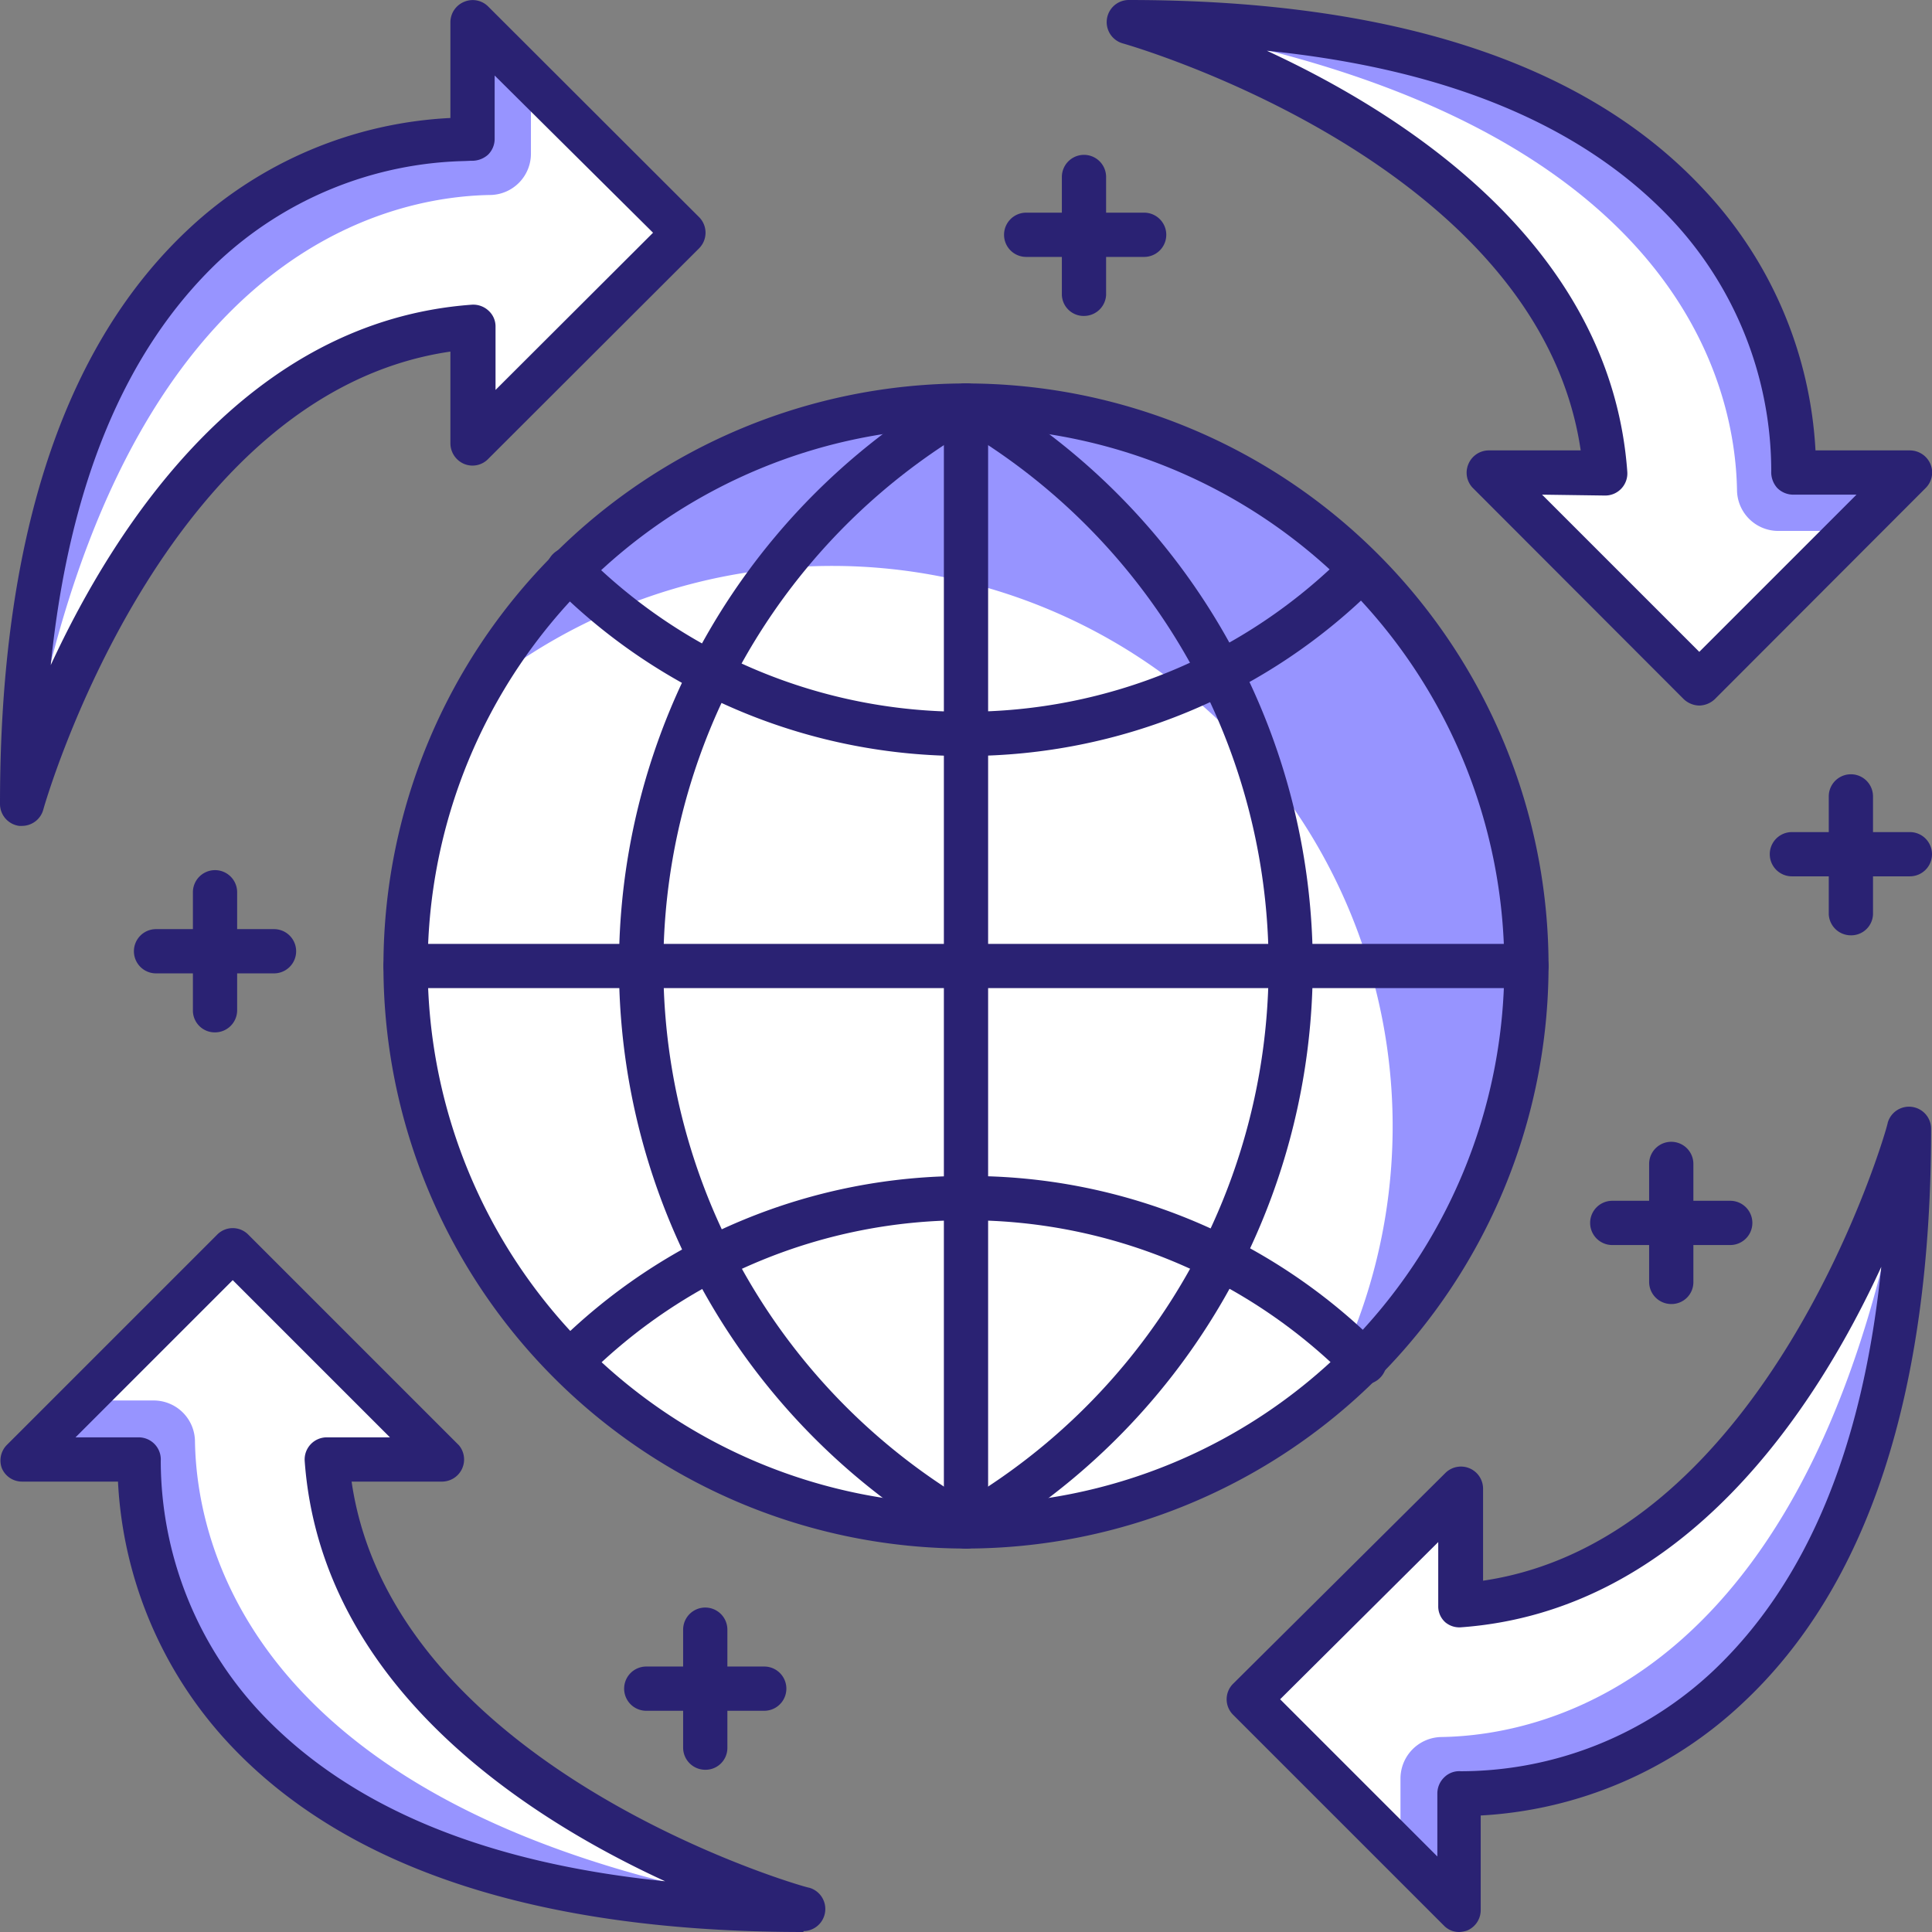 <svg xmlns="http://www.w3.org/2000/svg" viewBox="0 0 65.5 65.5"><rect x="0" y="0" width="65.5" height="65.5" fill="#808080" stroke="none"/><g id="Layer_2" data-name="Layer 2"><g id="Layer_1-2" data-name="Layer 1"><path d="M57.61,23.17,64.75,16h-4S61.89.75,38.26.75C38.26.75,53.63,5,54.42,16h-4Z" style="fill:#fff"/><path d="M60.8,16S61.89.75,38.26.75c18.66,2.92,20.58,12.34,20.63,15.9A1.4,1.4,0,0,0,60.31,18h2.44l2-2Z" style="fill:#9794ff"/><path d="M57.61,23.92a.79.79,0,0,1-.53-.22l-7.14-7.15a.74.74,0,0,1-.16-.81.75.75,0,0,1,.69-.47h3.12C52.16,5.49,38.21,1.51,38.06,1.47A.75.75,0,0,1,38.26,0c9,0,15.53,2.16,19.49,6.41a14,14,0,0,1,3.8,8.86h3.2a.76.76,0,0,1,.7.47.74.74,0,0,1-.17.81L58.14,23.7A.79.79,0,0,1,57.61,23.92Zm-5.33-7.15,5.33,5.33,5.33-5.33H60.8a.76.76,0,0,1-.55-.23.8.8,0,0,1-.2-.57A12.48,12.48,0,0,0,56.63,7.4c-3-3.15-7.55-5.06-13.68-5.68C47.71,3.92,54.62,8.38,55.17,16a.75.75,0,0,1-.75.8Z" style="fill:#2a2273"/><path d="M7.89,42.34.75,49.48h4S3.61,64.75,27.24,64.75c0,0-15.36-4.24-16.16-15.27H15Z" style="fill:#fff"/><path d="M4.7,49.48S3.61,64.75,27.24,64.75C8.59,61.84,6.66,52.41,6.61,48.85A1.4,1.4,0,0,0,5.2,47.48H2.75l-2,2Z" style="fill:#9794ff"/><path d="M27.24,65.5c-9,0-15.53-2.15-19.49-6.4A14.06,14.06,0,0,1,4,50.23H.75a.74.74,0,0,1-.69-.46A.75.75,0,0,1,.22,49l7.14-7.14a.74.74,0,0,1,1.06,0L15.56,49A.75.75,0,0,1,15,50.23H11.92C13.34,60,27.29,64,27.44,64a.75.75,0,0,1-.2,1.47ZM2.56,48.73H4.7a.75.75,0,0,1,.75.8A12.52,12.52,0,0,0,8.87,58.1c3,3.16,7.55,5.06,13.68,5.68-4.76-2.19-11.67-6.65-12.22-14.25a.75.75,0,0,1,.75-.8h2.14L7.89,43.4Z" style="fill:#2a2273"/><path d="M42.34,57.61l7.14,7.14v-4s15.27,1.09,15.27-22.54c0,0-4.24,15.37-15.27,16.16v-4Z" style="fill:#fff"/><path d="M49.48,60.8s15.27,1.09,15.27-22.54c-2.91,18.66-12.34,20.58-15.9,20.63a1.41,1.41,0,0,0-1.37,1.42v2.44l2,2Z" style="fill:#9794ff"/><path d="M49.48,65.5a.71.71,0,0,1-.53-.22l-7.14-7.14a.74.74,0,0,1,0-1.06L49,49.94a.75.75,0,0,1,1.28.53v3.12C60,52.16,64,38.21,64,38.06a.75.75,0,0,1,1.47.2c0,9-2.15,15.53-6.4,19.49a14.06,14.06,0,0,1-8.87,3.8v3.2a.75.75,0,0,1-.46.7A1,1,0,0,1,49.48,65.5ZM43.4,57.61l5.33,5.33V60.8a.76.76,0,0,1,.24-.55.72.72,0,0,1,.56-.2,12.52,12.52,0,0,0,8.57-3.42c3.16-3,5.06-7.55,5.68-13.68-2.19,4.76-6.65,11.67-14.25,12.22A.74.74,0,0,1,49,55a.72.72,0,0,1-.24-.55V52.28Z" style="fill:#2a2273"/><path d="M23.17,7.89,16,.75v4S.75,3.61.75,27.24C.75,27.24,5,11.88,16,11.08V15Z" style="fill:#fff"/><path d="M16,4.7S.75,3.61.75,27.24C3.67,8.59,13.09,6.66,16.65,6.61A1.4,1.4,0,0,0,18,5.2V2.75l-2-2Z" style="fill:#9794ff"/><path d="M.75,28H.65A.75.75,0,0,1,0,27.24c0-9,2.16-15.53,6.41-19.49A14,14,0,0,1,15.27,4V.75a.75.75,0,0,1,.47-.69.74.74,0,0,1,.81.16L23.7,7.36a.75.75,0,0,1,0,1.06l-7.15,7.14a.74.74,0,0,1-.81.17.76.76,0,0,1-.47-.7V11.92C5.49,13.34,1.51,27.29,1.47,27.44A.75.75,0,0,1,.75,28Zm15-22.54A12.64,12.64,0,0,0,7.4,8.87c-3.15,3-5.06,7.55-5.68,13.68C3.92,17.79,8.38,10.88,16,10.33a.76.76,0,0,1,.56.2.72.72,0,0,1,.24.55v2.14l5.34-5.33L16.77,2.56V4.7a.75.75,0,0,1-.23.55.81.81,0,0,1-.57.2Z" style="fill:#2a2273"/><path d="M58.66,42.21h-4a.75.75,0,0,1,0-1.5h4a.75.75,0,0,1,0,1.5Z" style="fill:#2a2273"/><path d="M56.66,44.21a.75.75,0,0,1-.75-.75v-4a.75.75,0,0,1,1.5,0v4A.74.74,0,0,1,56.66,44.21Z" style="fill:#2a2273"/><path d="M64.75,29.71h-4a.75.75,0,0,1,0-1.5h4a.75.75,0,0,1,0,1.5Z" style="fill:#2a2273"/><path d="M62.75,31.71A.75.75,0,0,1,62,31V27a.75.75,0,0,1,1.5,0v4A.74.74,0,0,1,62.75,31.71Z" style="fill:#2a2273"/><path d="M38.79,8.71h-4a.75.75,0,1,1,0-1.5h4a.75.75,0,0,1,0,1.5Z" style="fill:#2a2273"/><path d="M36.79,10.71A.74.74,0,0,1,36,10V6a.75.75,0,0,1,1.5,0v4A.75.75,0,0,1,36.79,10.71Z" style="fill:#2a2273"/><path d="M9.29,33h-4a.75.75,0,1,1,0-1.5h4a.75.75,0,0,1,0,1.5Z" style="fill:#2a2273"/><path d="M7.29,35a.74.74,0,0,1-.75-.75v-4a.75.75,0,1,1,1.5,0v4A.75.75,0,0,1,7.29,35Z" style="fill:#2a2273"/><path d="M25.91,58h-4a.75.75,0,0,1,0-1.5h4a.75.75,0,1,1,0,1.5Z" style="fill:#2a2273"/><path d="M23.91,60a.75.75,0,0,1-.75-.75v-4a.75.75,0,1,1,1.5,0v4A.74.74,0,0,1,23.91,60Z" style="fill:#2a2273"/><path d="M51.75,32.75a19,19,0,1,0-19,19A19,19,0,0,0,51.75,32.75Z" style="fill:#fff"/><path d="M44.82,47.42A19,19,0,0,0,16.16,23.5,19,19,0,1,1,44.82,47.42Z" style="fill:#9794ff"/><path d="M32.75,52.5A19.75,19.75,0,1,1,52.5,32.75,19.77,19.77,0,0,1,32.75,52.5Zm0-38A18.25,18.25,0,1,0,51,32.75,18.27,18.27,0,0,0,32.75,14.5Z" style="fill:#2a2273"/><path d="M32.75,52.5a.86.86,0,0,1-.38-.1,22.65,22.65,0,0,1,0-39.3.74.74,0,0,1,.76,0,22.65,22.65,0,0,1,0,39.29A.73.73,0,0,1,32.75,52.5Zm0-37.88a21.14,21.14,0,0,0,0,36.25,21.14,21.14,0,0,0,0-36.25Z" style="fill:#2a2273"/><path d="M46.19,46.93a.71.71,0,0,1-.53-.22,18.16,18.16,0,0,0-12.91-5.34h0a18.14,18.14,0,0,0-12.9,5.34.75.75,0,0,1-1.06-1.06,19.61,19.61,0,0,1,14-5.78h0a19.62,19.62,0,0,1,14,5.78.75.75,0,0,1,0,1.06A.74.74,0,0,1,46.19,46.93Z" style="fill:#2a2273"/><path d="M32.75,25.63h0a19.62,19.62,0,0,1-14-5.79.74.74,0,0,1,0-1.06.75.75,0,0,1,1.06,0,18.11,18.11,0,0,0,12.9,5.35h0a18.13,18.13,0,0,0,12.91-5.35.75.75,0,0,1,1.06,1.06A19.63,19.63,0,0,1,32.75,25.63Z" style="fill:#2a2273"/><path d="M51.75,33.5h-38a.75.75,0,0,1,0-1.5h38a.75.75,0,0,1,0,1.5Z" style="fill:#2a2273"/><path d="M32.75,52.5a.76.76,0,0,1-.75-.75v-38a.75.75,0,0,1,1.5,0v38A.75.75,0,0,1,32.75,52.5Z" style="fill:#2a2273"/></g></g></svg>